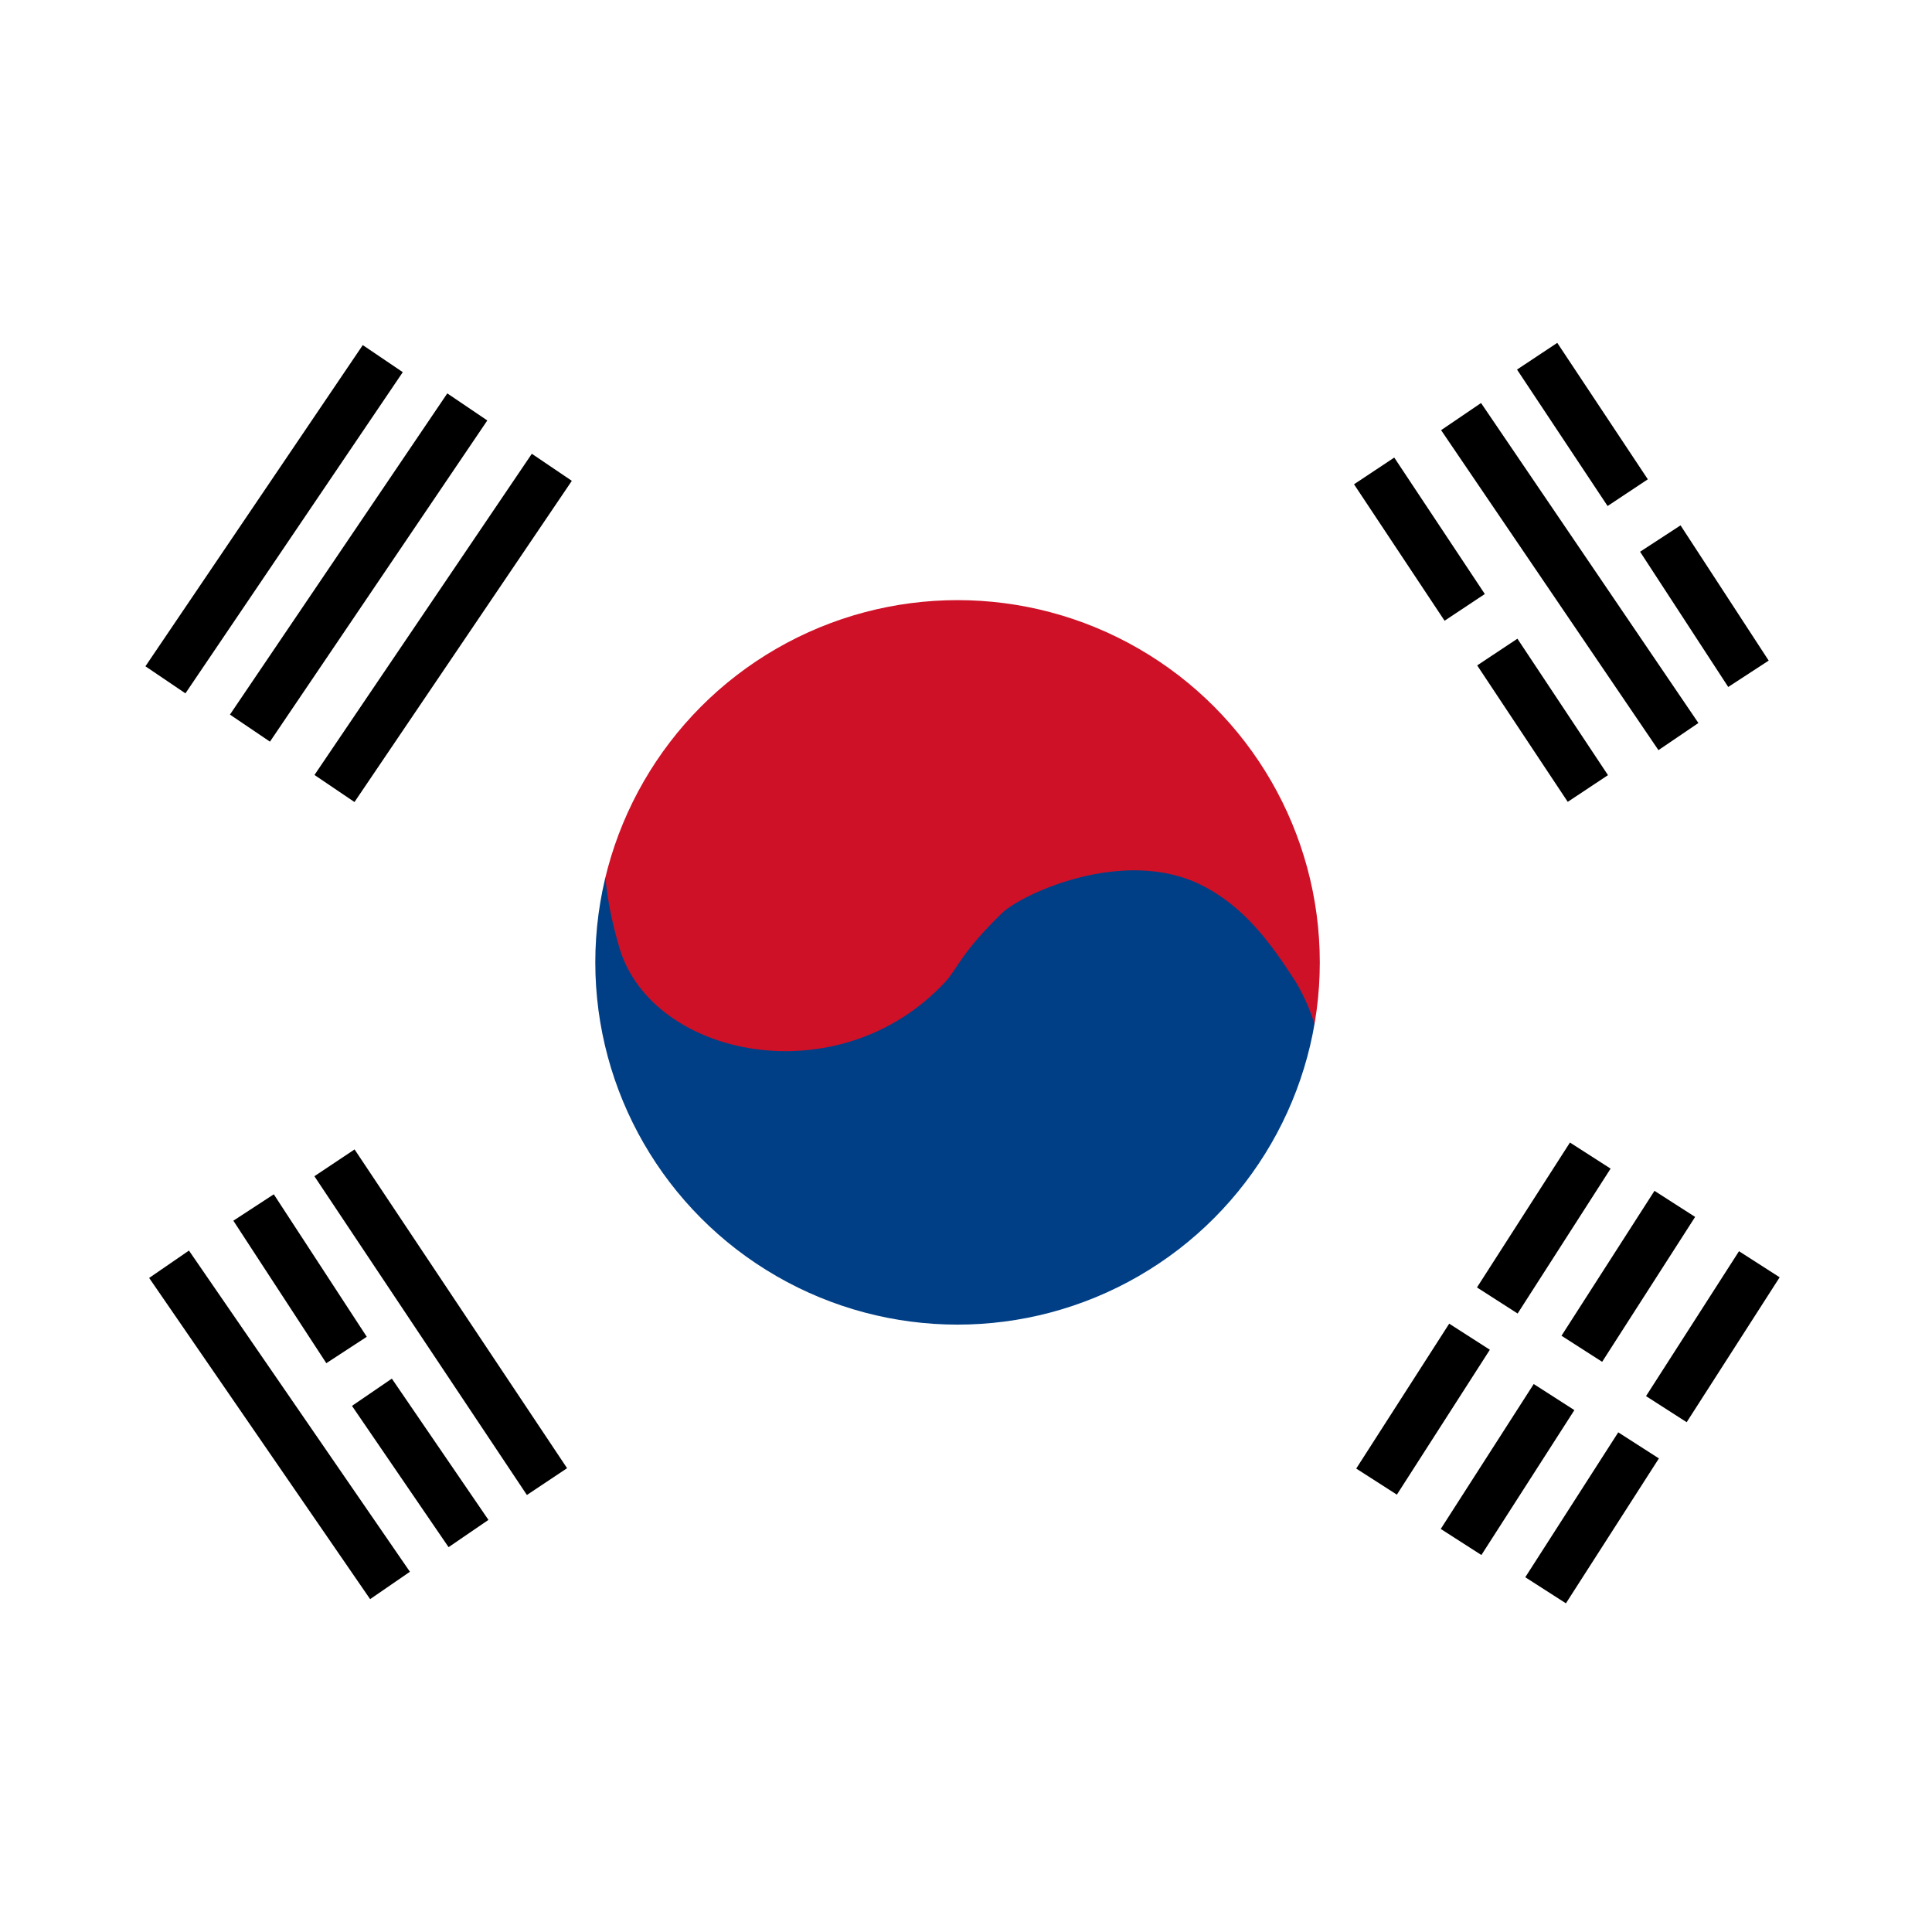 <?xml version="1.0" encoding="utf-8"?>
<!-- Generator: Adobe Illustrator 22.1.0, SVG Export Plug-In . SVG Version: 6.00 Build 0)  -->
<svg version="1.1" id="Layer_1" xmlns="http://www.w3.org/2000/svg" xmlns:xlink="http://www.w3.org/1999/xlink" x="0px" y="0px"
	 viewBox="0 0 160 160" style="enable-background:new 0 0 160 160;" xml:space="preserve">
<style type="text/css">
	.st0{fill:#FFFFFF;}
	.st1{fill:#003F86;}
	.st2{fill:#CE1127;}
	.st3{fill:none;stroke:#FFFFFF;stroke-width:4;stroke-miterlimit:10;}
	.st4{fill:none;stroke:#000000;stroke-width:4;stroke-miterlimit:10;}
</style>
<rect class="st0" width="160.2" height="160"/>
<circle class="st1" cx="79.3" cy="79.7" r="32"/>
<path class="st2" d="M110.3,90.2c7.9-44-33.9-46.5-45.8-39.9C53,56.8,47.3,65,51.3,78.5c2.7,9.1,18.2,12.3,27,2.8
	c1-1.1,1.3-2.4,4.7-5.7c1.7-1.6,10.1-5.5,16.5-2.3c3.6,1.8,5.8,4.9,7.8,8C110.5,86.6,109.7,93.1,110.3,90.2z"/>
<circle class="st3" cx="79.3" cy="79.7" r="32"/>
<line class="st4" x1="13.7" y1="56.3" x2="31.7" y2="29.7"/>
<line class="st4" x1="20.7" y1="60.3" x2="38.7" y2="33.7"/>
<line class="st4" x1="27.7" y1="65.3" x2="45.7" y2="38.7"/>
<line class="st4" x1="121.7" y1="110.7" x2="114" y2="122.7"/>
<line class="st4" x1="128.7" y1="115.7" x2="121" y2="127.7"/>
<line class="st4" x1="135.7" y1="119.7" x2="128" y2="131.7"/>
<line class="st4" x1="131.7" y1="95.7" x2="124" y2="107.7"/>
<line class="st4" x1="138.7" y1="99.7" x2="131" y2="111.7"/>
<line class="st4" x1="145.7" y1="104.7" x2="138" y2="116.7"/>
<line class="st4" x1="14" y1="104.7" x2="32.3" y2="131.3"/>
<line class="st4" x1="27.7" y1="96.3" x2="45.3" y2="122.7"/>
<line class="st4" x1="21" y1="100" x2="28.7" y2="111.8"/>
<line class="st4" x1="30.8" y1="115.3" x2="38.8" y2="127"/>
<line class="st4" x1="113.8" y1="39" x2="121.3" y2="50.3"/>
<line class="st4" x1="124" y1="54" x2="131.5" y2="65.3"/>
<line class="st4" x1="121" y1="34.5" x2="139" y2="61"/>
<line class="st4" x1="127.3" y1="29.5" x2="134.8" y2="40.8"/>
<line class="st4" x1="137.5" y1="44.6" x2="144.8" y2="55.8"/>
</svg>
